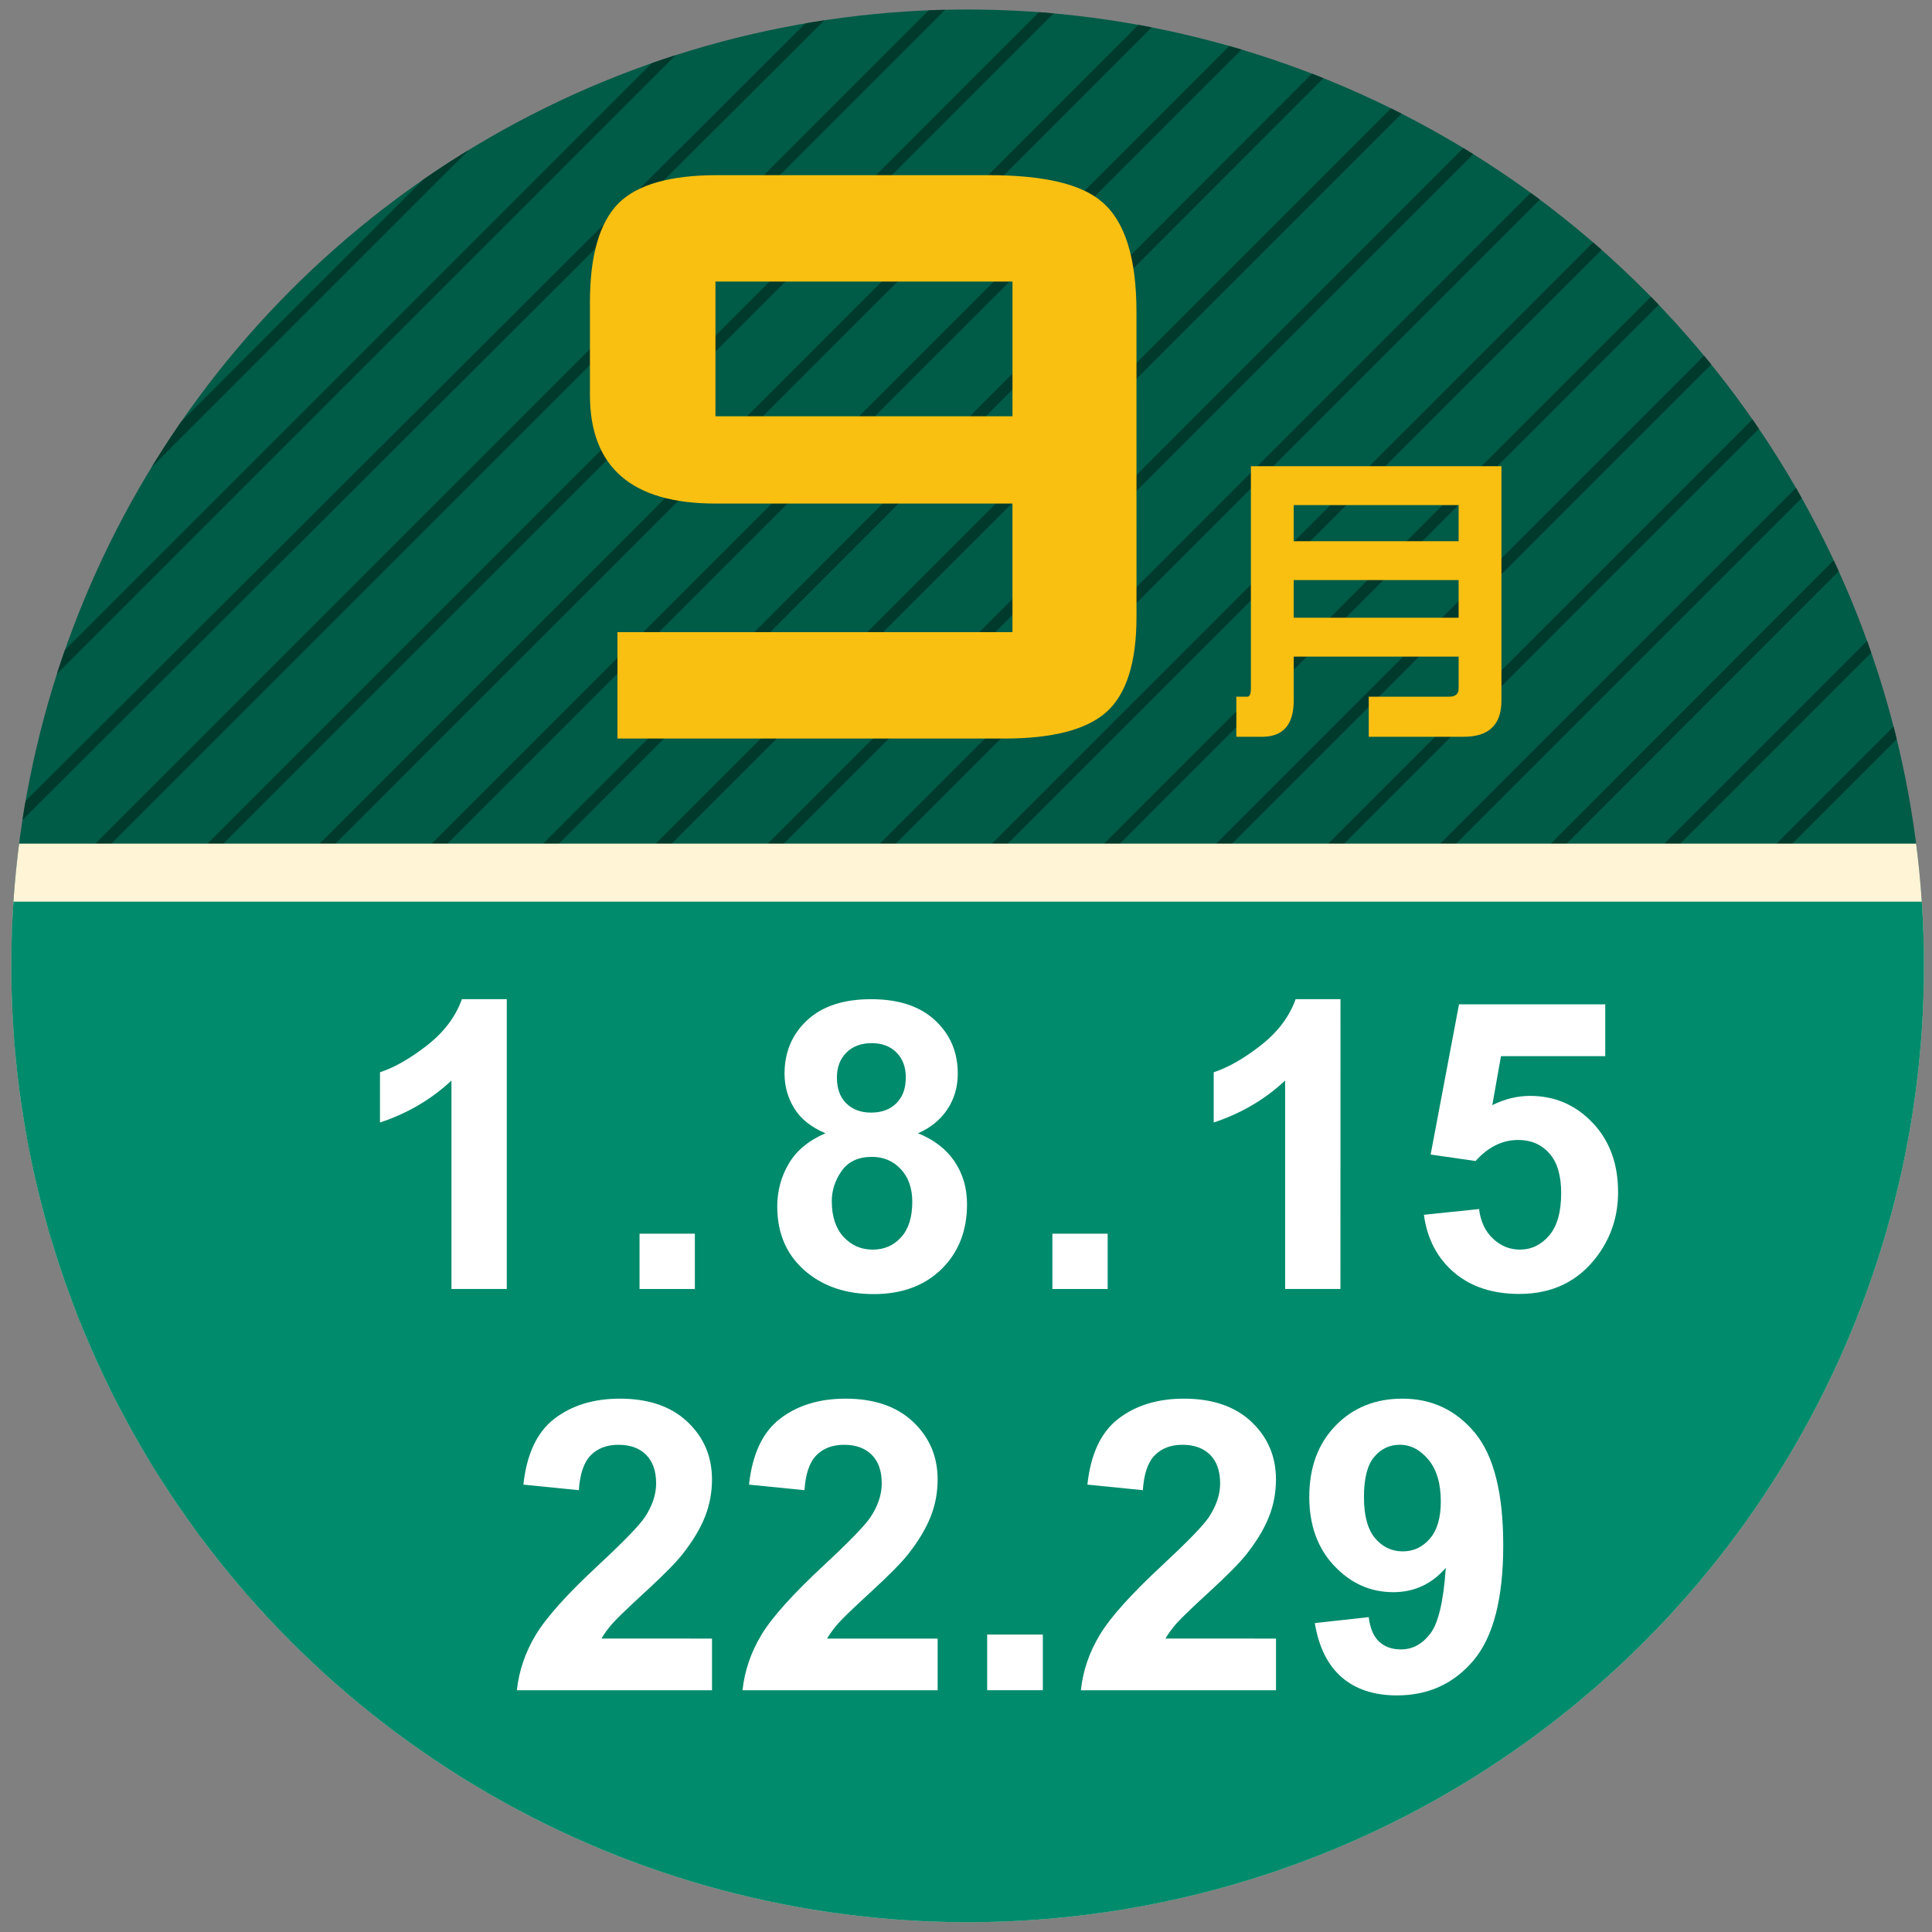 <?xml version="1.0" encoding="utf-8"?>
<!-- Generator: Adobe Illustrator 16.0.0, SVG Export Plug-In . SVG Version: 6.00 Build 0)  -->
<!DOCTYPE svg PUBLIC "-//W3C//DTD SVG 1.1//EN" "http://www.w3.org/Graphics/SVG/1.1/DTD/svg11.dtd">
<svg version="1.1" id="圖層_1" xmlns="http://www.w3.org/2000/svg" xmlns:xlink="http://www.w3.org/1999/xlink" x="0px" y="0px"
	 width="100px" height="100px" viewBox="0 0 100 100" enable-background="new 0 0 100 100" xml:space="preserve">
<rect x="0" y="0" width="100" height="100" fill="#808080" stroke="none"/>
<g>
	<circle fill="#005B47" cx="50.084" cy="49.993" r="49.5"/>
</g>
<g>
	<g>
		<g>
			<defs>
				<circle id="SVGID_1_" cx="50.084" cy="49.993" r="49.5"/>
			</defs>
			<clipPath id="SVGID_2_">
				<use xlink:href="#SVGID_1_"  overflow="visible"/>
			</clipPath>
			<g clip-path="url(#SVGID_2_)">
				<g>
					
						<rect x="105.792" y="-47.322" transform="matrix(-0.707 -0.707 0.707 -0.707 159.933 126.094)" fill="#003A2C" width="0.58" height="154.492"/>
				</g>
				<g>
					
						<rect x="99.991" y="-47.322" transform="matrix(-0.707 -0.707 0.707 -0.707 150.031 121.992)" fill="#003A2C" width="0.58" height="154.492"/>
				</g>
				<g>
					
						<rect x="94.192" y="-47.322" transform="matrix(-0.708 -0.707 0.707 -0.708 140.183 117.866)" fill="#003A2C" width="0.58" height="154.493"/>
				</g>
				<g>
					
						<rect x="88.391" y="-47.322" transform="matrix(-0.707 -0.707 0.707 -0.707 130.228 113.791)" fill="#003A2C" width="0.58" height="154.493"/>
				</g>
				<g>
					
						<rect x="82.593" y="-47.322" transform="matrix(-0.707 -0.707 0.707 -0.707 120.33 109.69)" fill="#003A2C" width="0.58" height="154.492"/>
				</g>
				<g>
					
						<rect x="76.792" y="-47.322" transform="matrix(-0.707 -0.707 0.707 -0.707 110.428 105.59)" fill="#003A2C" width="0.58" height="154.493"/>
				</g>
				<g>
					
						<rect x="70.993" y="-47.322" transform="matrix(-0.707 -0.707 0.707 -0.707 100.527 101.489)" fill="#003A2C" width="0.58" height="154.493"/>
				</g>
				<g>
					
						<rect x="65.193" y="-47.321" transform="matrix(-0.707 -0.707 0.707 -0.707 90.626 97.387)" fill="#003A2C" width="0.58" height="154.491"/>
				</g>
				<g>
					
						<rect x="59.395" y="-47.322" transform="matrix(-0.707 -0.707 0.707 -0.707 80.729 93.288)" fill="#003A2C" width="0.58" height="154.493"/>
				</g>
				<g>
					
						<rect x="53.596" y="-47.323" transform="matrix(-0.707 -0.707 0.707 -0.707 70.83 89.187)" fill="#003A2C" width="0.58" height="154.494"/>
				</g>
				<g>
					
						<rect x="47.795" y="-47.322" transform="matrix(-0.707 -0.707 0.707 -0.707 60.926 85.086)" fill="#003A2C" width="0.58" height="154.495"/>
				</g>
				<g>
					
						<rect x="41.995" y="-47.322" transform="matrix(-0.708 -0.707 0.707 -0.708 51.055 80.979)" fill="#003A2C" width="0.58" height="154.493"/>
				</g>
				<g>
					
						<rect x="36.196" y="-47.322" transform="matrix(-0.707 -0.707 0.707 -0.707 41.126 76.884)" fill="#003A2C" width="0.58" height="154.492"/>
				</g>
				<g>
					
						<rect x="30.398" y="-47.323" transform="matrix(-0.707 -0.707 0.707 -0.707 31.229 72.784)" fill="#003A2C" width="0.58" height="154.494"/>
				</g>
				<g>
					
						<rect x="24.598" y="-47.323" transform="matrix(-0.707 -0.707 0.707 -0.707 21.326 68.683)" fill="#003A2C" width="0.58" height="154.495"/>
				</g>
				<g>
					
						<rect x="18.797" y="-47.322" transform="matrix(-0.707 -0.707 0.707 -0.707 11.424 64.582)" fill="#003A2C" width="0.58" height="154.494"/>
				</g>
				<g>
					
						<rect x="12.999" y="-47.321" transform="matrix(-0.706 -0.708 0.708 -0.706 1.488 60.468)" fill="#003A2C" width="0.579" height="154.493"/>
				</g>
				<g>
					
						<rect x="1.401" y="-47.322" transform="matrix(-0.707 -0.707 0.707 -0.707 -18.274 52.28)" fill="#003A2C" width="0.58" height="154.494"/>
				</g>
				<g>
					
						<rect x="7.198" y="-47.321" transform="matrix(-0.707 -0.707 0.707 -0.707 -8.377 56.38)" fill="#003A2C" width="0.58" height="154.493"/>
				</g>
			</g>
		</g>
	</g>
	<g>
		<g>
			<defs>
				<circle id="SVGID_3_" cx="50.084" cy="49.993" r="49.5"/>
			</defs>
			<clipPath id="SVGID_4_">
				<use xlink:href="#SVGID_3_"  overflow="visible"/>
			</clipPath>
			<g clip-path="url(#SVGID_4_)">
				<rect x="-15.667" y="43.667" fill="#FFF4D6" width="131" height="58"/>
			</g>
		</g>
	</g>
</g>
<g>
	<g>
		<g>
			<defs>
				<rect id="SVGID_5_" x="-10.834" y="46.669" width="122.501" height="59.501"/>
			</defs>
			<clipPath id="SVGID_6_">
				<use xlink:href="#SVGID_5_"  overflow="visible"/>
			</clipPath>
			<g clip-path="url(#SVGID_6_)">
				<circle fill="#008B6C" cx="50.084" cy="49.993" r="49.5"/>
			</g>
		</g>
	</g>
</g>
<g>
	<g enable-background="new    ">
		<path fill="#F9BF11" d="M69.965,24.13h7.749v12.135c0,1.247-0.649,1.87-1.948,1.87h-4.92v-2.074h4.164
			c0.325,0,0.488-0.142,0.488-0.425v-1.65h-8.535v2.342c-0.021,1.185-0.551,1.787-1.588,1.808h-1.383v-2.074h0.566
			c0.125,0,0.188-0.142,0.188-0.425V24.13H69.965z M66.963,28.013h8.535v-1.87h-8.535V28.013z M66.963,31.974h8.535v-1.949h-8.535
			V31.974z"/>
	</g>
</g>
<g enable-background="new    ">
	<path fill="#F9BF11" d="M58.825,31.928c0,2.377-0.528,4.027-1.585,4.952c-1.029,0.898-2.787,1.348-5.27,1.348h-20.01V32.72h20.445
		v-6.656H37.033c-4.333,0-6.498-1.875-6.498-5.626v-4.795c0-2.403,0.488-4.106,1.466-5.111c0.977-0.977,2.681-1.466,5.111-1.466
		h14.065c2.854,0,4.808,0.463,5.865,1.387c1.188,1.004,1.782,2.906,1.782,5.706L58.825,31.928L58.825,31.928z M52.406,21.547v-6.974
		H37.033v6.974H52.406z"/>
</g>
<g enable-background="new    ">
	<path fill="#FFFFFF" d="M26.23,66.718h-2.863v-10.79c-1.046,0.979-2.279,1.702-3.699,2.172v-2.6
		c0.747-0.244,1.559-0.708,2.435-1.391c0.876-0.684,1.478-1.479,1.804-2.391h2.323V66.718z"/>
	<path fill="#FFFFFF" d="M33.103,66.718v-2.862h2.863v2.862H33.103z"/>
	<path fill="#FFFFFF" d="M42.727,58.658c-0.74-0.313-1.279-0.741-1.615-1.288c-0.336-0.547-0.504-1.146-0.504-1.8
		c0-1.112,0.389-2.033,1.167-2.76c0.778-0.728,1.883-1.092,3.316-1.092c1.419,0,2.521,0.364,3.306,1.092
		c0.785,0.727,1.177,1.646,1.177,2.76c0,0.693-0.18,1.311-0.54,1.851c-0.36,0.54-0.866,0.952-1.518,1.237
		c0.829,0.333,1.458,0.818,1.89,1.457c0.431,0.639,0.647,1.376,0.647,2.211c0,1.379-0.44,2.5-1.319,3.361
		c-0.88,0.863-2.05,1.295-3.51,1.295c-1.358,0-2.489-0.356-3.393-1.069c-1.066-0.843-1.6-1.997-1.6-3.464
		c0-0.809,0.2-1.551,0.601-2.227C41.233,59.546,41.864,59.025,42.727,58.658z M43.053,62.174c0,0.788,0.202,1.402,0.606,1.844
		c0.404,0.441,0.909,0.662,1.513,0.662c0.591,0,1.08-0.212,1.467-0.637c0.387-0.424,0.581-1.037,0.581-1.839
		c0-0.699-0.197-1.263-0.591-1.687c-0.394-0.425-0.894-0.638-1.498-0.638c-0.7,0-1.221,0.241-1.564,0.724
		C43.225,61.087,43.053,61.609,43.053,62.174z M43.318,55.775c0,0.569,0.162,1.016,0.484,1.334c0.323,0.32,0.752,0.479,1.289,0.479
		c0.543,0,0.978-0.161,1.304-0.483s0.489-0.77,0.489-1.34c0-0.537-0.162-0.967-0.484-1.289c-0.322-0.322-0.749-0.483-1.278-0.483
		c-0.55,0-0.988,0.163-1.314,0.489C43.482,54.809,43.318,55.238,43.318,55.775z"/>
	<path fill="#FFFFFF" d="M54.471,66.718v-2.862h2.862v2.862H54.471z"/>
</g>
<g enable-background="new    ">
	<path fill="#FFFFFF" d="M69.381,66.718h-2.863v-10.79c-1.045,0.979-2.277,1.702-3.697,2.172v-2.6
		c0.746-0.244,1.56-0.708,2.435-1.391c0.877-0.684,1.479-1.479,1.806-2.391h2.321L69.381,66.718L69.381,66.718z"/>
	<path fill="#FFFFFF" d="M73.701,62.877l2.854-0.296c0.08,0.646,0.322,1.155,0.723,1.533c0.402,0.377,0.863,0.565,1.387,0.565
		c0.598,0,1.104-0.242,1.52-0.729c0.414-0.485,0.621-1.218,0.621-2.195c0-0.917-0.205-1.604-0.617-2.063
		c-0.41-0.457-0.945-0.688-1.604-0.688c-0.821,0-1.56,0.363-2.211,1.09l-2.324-0.336l1.468-7.773h7.57v2.681h-5.398l-0.449,2.536
		c0.639-0.318,1.291-0.479,1.957-0.479c1.27,0,2.346,0.461,3.229,1.385c0.883,0.925,1.325,2.123,1.325,3.598
		c0,1.229-0.356,2.326-1.069,3.291c-0.973,1.316-2.32,1.977-4.045,1.977c-1.379,0-2.504-0.369-3.373-1.109
		S73.871,64.127,73.701,62.877z"/>
</g>
<g>
	<path fill="#FFFFFF" d="M36.853,84.811v2.676h-10.1c0.109-1.012,0.438-1.971,0.984-2.876c0.547-0.906,1.627-2.107,3.24-3.604
		c1.299-1.21,2.095-2.03,2.389-2.461c0.396-0.595,0.595-1.183,0.595-1.764c0-0.643-0.173-1.137-0.518-1.481
		c-0.346-0.346-0.822-0.519-1.431-0.519c-0.602,0-1.08,0.182-1.436,0.544s-0.561,0.964-0.615,1.805l-2.871-0.287
		c0.171-1.586,0.708-2.724,1.61-3.415c0.902-0.689,2.03-1.035,3.384-1.035c1.483,0,2.649,0.4,3.497,1.199
		c0.848,0.801,1.271,1.795,1.271,2.984c0,0.677-0.122,1.321-0.364,1.933c-0.243,0.612-0.627,1.253-1.153,1.923
		c-0.349,0.444-0.978,1.084-1.887,1.918s-1.485,1.388-1.728,1.66c-0.243,0.274-0.439,0.541-0.59,0.801H36.853z"/>
	<path fill="#FFFFFF" d="M48.533,84.811v2.676H38.432c0.109-1.012,0.438-1.971,0.984-2.876c0.547-0.906,1.627-2.107,3.24-3.604
		c1.299-1.21,2.095-2.03,2.389-2.461c0.397-0.595,0.594-1.183,0.594-1.764c0-0.643-0.172-1.137-0.517-1.481
		c-0.346-0.346-0.822-0.519-1.431-0.519c-0.602,0-1.08,0.182-1.436,0.544s-0.561,0.964-0.615,1.805l-2.871-0.287
		c0.171-1.586,0.708-2.724,1.61-3.415c0.902-0.689,2.03-1.035,3.384-1.035c1.483,0,2.649,0.4,3.497,1.199
		c0.848,0.801,1.271,1.795,1.271,2.984c0,0.677-0.121,1.321-0.365,1.933c-0.242,0.612-0.627,1.253-1.152,1.923
		c-0.35,0.444-0.979,1.084-1.887,1.918c-0.909,0.834-1.485,1.388-1.728,1.66c-0.243,0.274-0.439,0.541-0.59,0.801H48.533z"/>
	<path fill="#FFFFFF" d="M51.096,87.486v-2.881h2.881v2.881H51.096z"/>
	<path fill="#FFFFFF" d="M66.046,84.811v2.676h-10.1c0.108-1.012,0.437-1.971,0.984-2.876c0.546-0.906,1.626-2.107,3.24-3.604
		c1.298-1.21,2.095-2.03,2.389-2.461c0.396-0.595,0.595-1.183,0.595-1.764c0-0.643-0.173-1.137-0.518-1.481
		c-0.346-0.346-0.822-0.519-1.431-0.519c-0.602,0-1.08,0.182-1.436,0.544s-0.561,0.964-0.615,1.805l-2.871-0.287
		c0.171-1.586,0.707-2.724,1.609-3.415c0.902-0.689,2.031-1.035,3.385-1.035c1.482,0,2.648,0.4,3.496,1.199
		c0.848,0.801,1.271,1.795,1.271,2.984c0,0.677-0.121,1.321-0.364,1.933c-0.242,0.612-0.627,1.253-1.153,1.923
		c-0.349,0.444-0.978,1.084-1.887,1.918s-1.485,1.388-1.728,1.66c-0.243,0.274-0.439,0.541-0.59,0.801H66.046z"/>
	<path fill="#FFFFFF" d="M68.055,84.01l2.789-0.307c0.068,0.567,0.246,0.987,0.533,1.261s0.667,0.41,1.139,0.41
		c0.595,0,1.101-0.273,1.518-0.82s0.684-1.682,0.8-3.404c-0.725,0.841-1.63,1.261-2.718,1.261c-1.183,0-2.202-0.456-3.061-1.368
		c-0.857-0.913-1.287-2.101-1.287-3.563c0-1.524,0.453-2.753,1.359-3.687c0.905-0.933,2.059-1.399,3.461-1.399
		c1.523,0,2.774,0.59,3.752,1.769c0.978,1.18,1.467,3.119,1.467,5.819c0,2.748-0.51,4.73-1.527,5.947
		c-1.02,1.217-2.346,1.825-3.979,1.825c-1.177,0-2.127-0.313-2.852-0.938C68.725,86.189,68.26,85.255,68.055,84.01z M74.576,77.715
		c0-0.93-0.213-1.651-0.641-2.164c-0.427-0.513-0.921-0.77-1.481-0.77c-0.533,0-0.976,0.211-1.328,0.631
		c-0.352,0.421-0.528,1.109-0.528,2.066c0,0.971,0.191,1.684,0.574,2.138c0.383,0.455,0.861,0.683,1.436,0.683
		c0.555,0,1.021-0.219,1.4-0.656C74.387,79.205,74.576,78.563,74.576,77.715z"/>
</g>
</svg>
